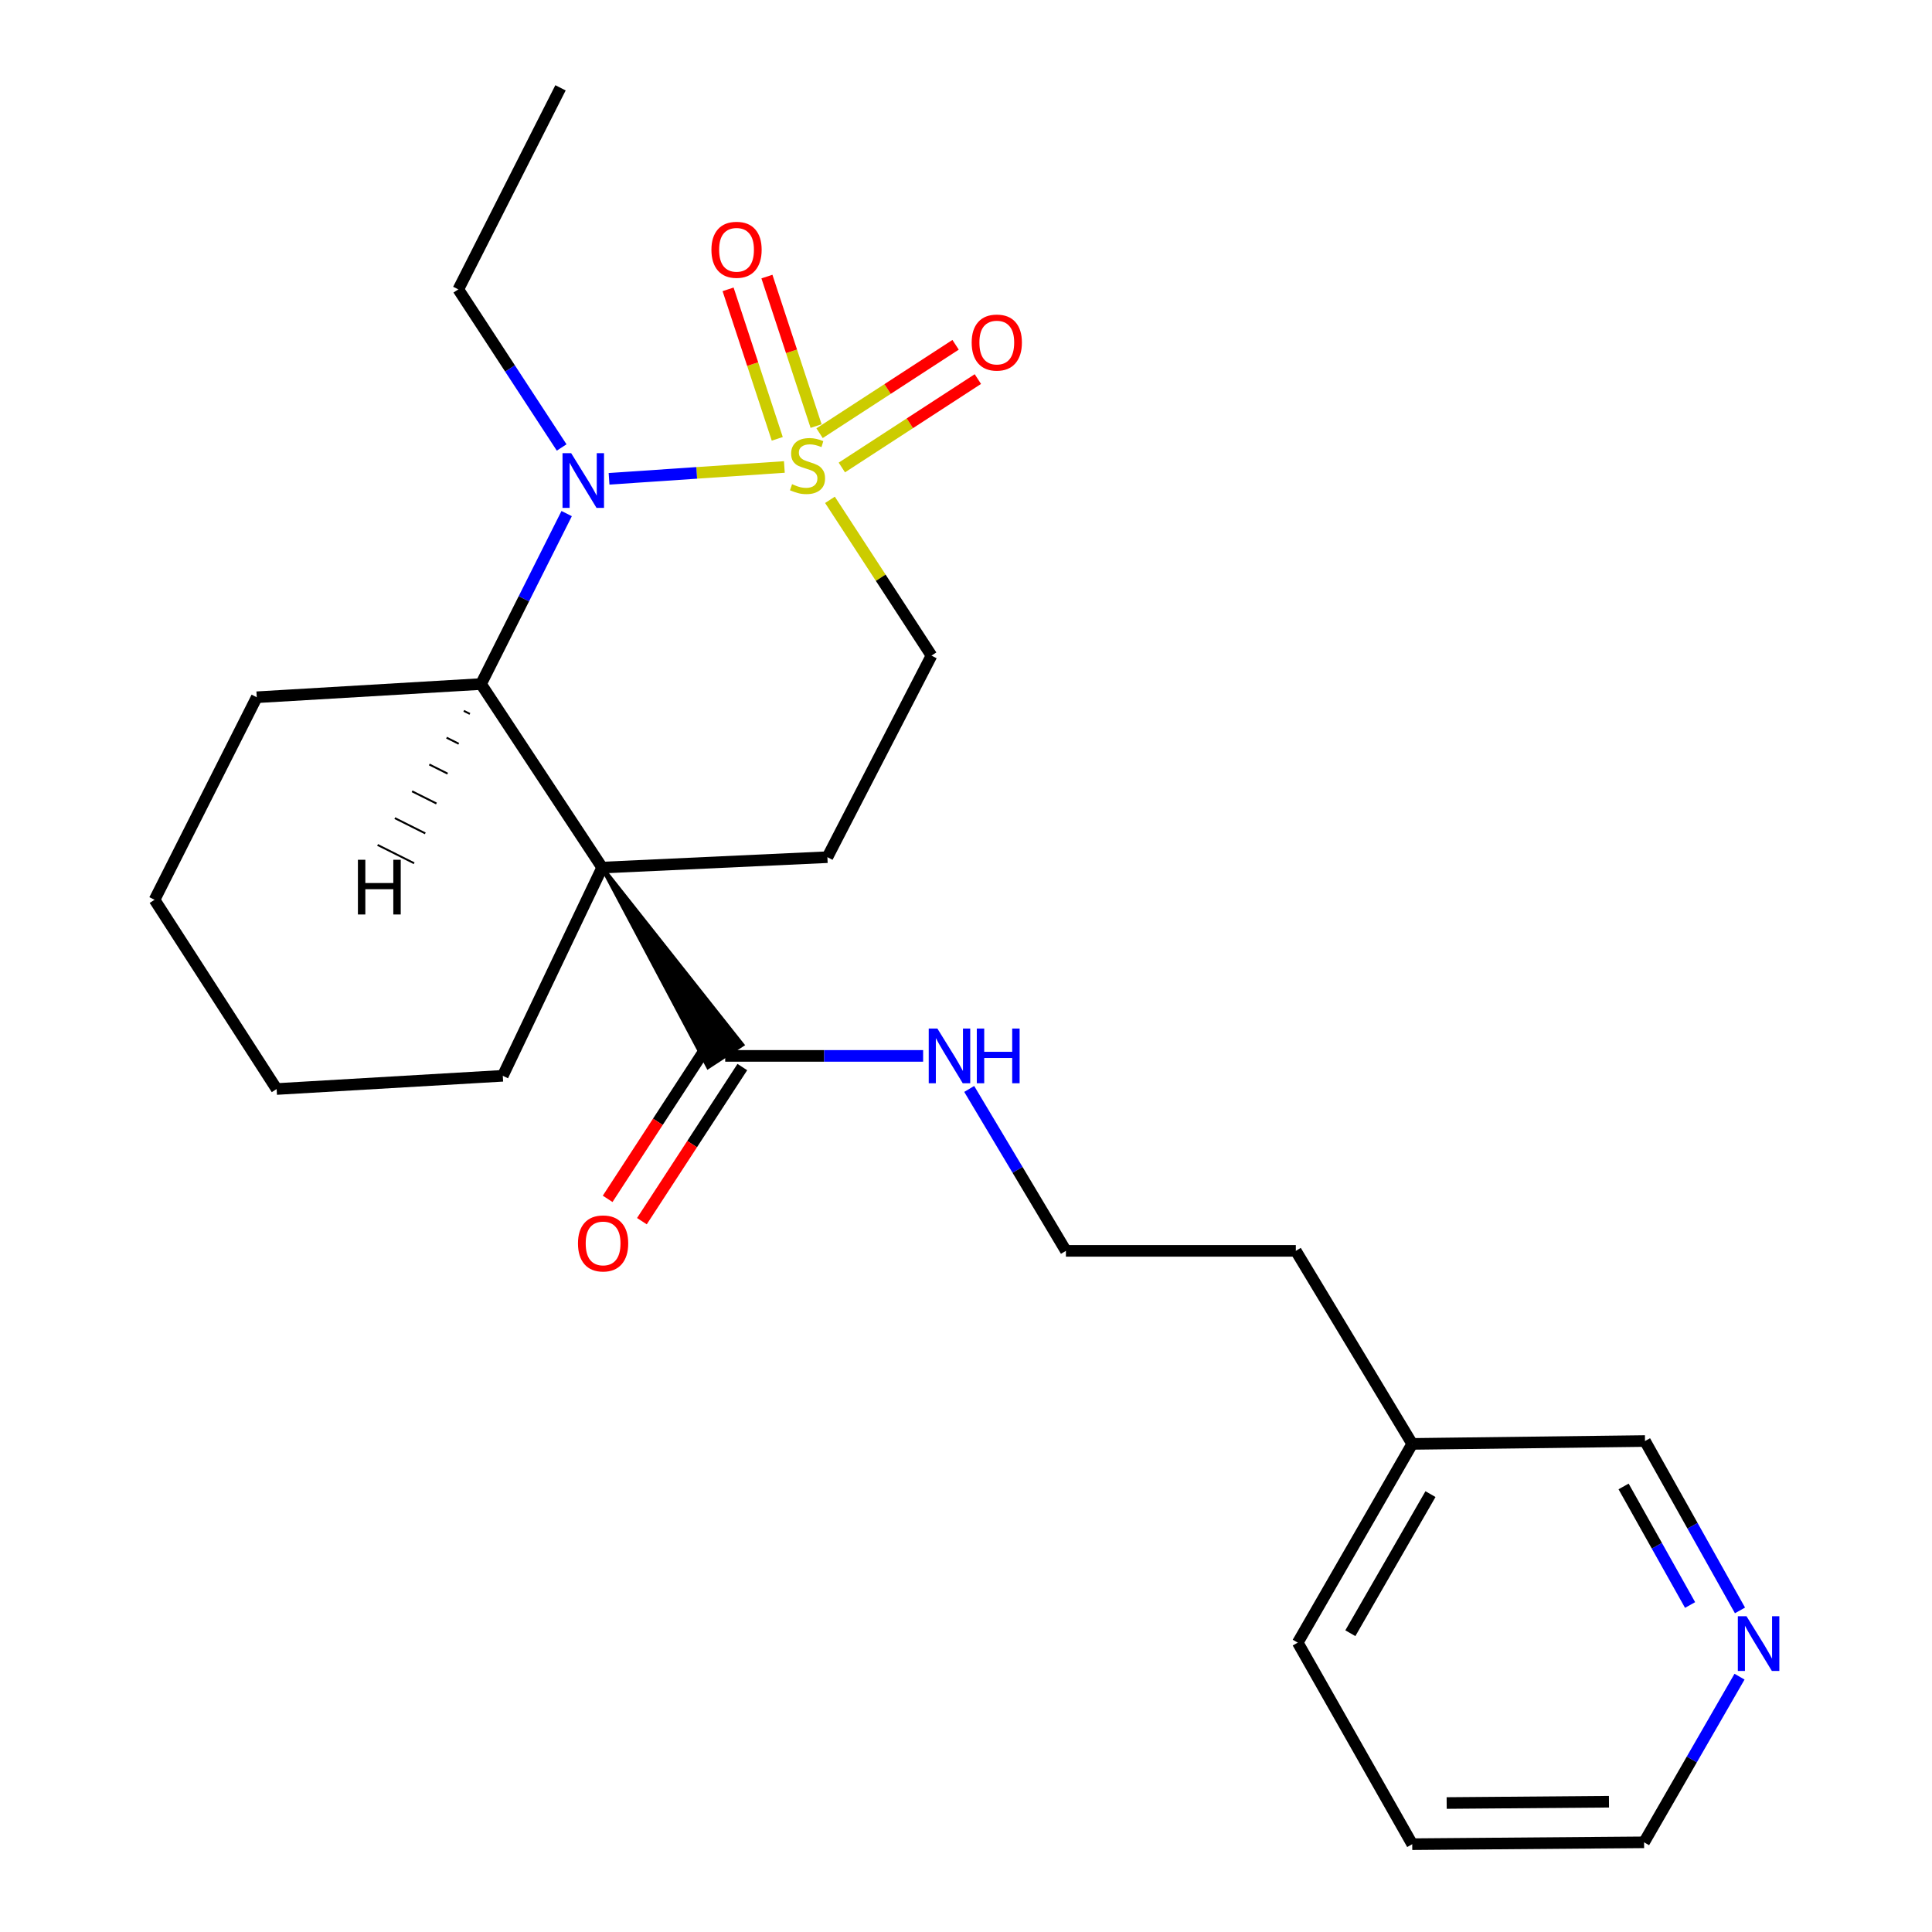 <?xml version='1.0' encoding='iso-8859-1'?>
<svg version='1.1' baseProfile='full'
              xmlns='http://www.w3.org/2000/svg'
                      xmlns:rdkit='http://www.rdkit.org/xml'
                      xmlns:xlink='http://www.w3.org/1999/xlink'
                  xml:space='preserve'
width='1000px' height='1000px' viewBox='0 0 1000 1000'>
<!-- END OF HEADER -->
<rect style='opacity:1.0;fill:#FFFFFF;stroke:none' width='1000' height='1000' x='0' y='0'> </rect>
<path class='bond-1' d='M 405.983,241.705 L 360.615,244.765' style='fill:none;fill-rule:evenodd;stroke:#CCCC00;stroke-width:6px;stroke-linecap:butt;stroke-linejoin:miter;stroke-opacity:1' />
<path class='bond-1' d='M 360.615,244.765 L 315.246,247.826' style='fill:none;fill-rule:evenodd;stroke:#0000FF;stroke-width:6px;stroke-linecap:butt;stroke-linejoin:miter;stroke-opacity:1' />
<path class='bond-5' d='M 429.585,258.714 L 455.862,299.03' style='fill:none;fill-rule:evenodd;stroke:#CCCC00;stroke-width:6px;stroke-linecap:butt;stroke-linejoin:miter;stroke-opacity:1' />
<path class='bond-5' d='M 455.862,299.03 L 482.139,339.346' style='fill:none;fill-rule:evenodd;stroke:#000000;stroke-width:6px;stroke-linecap:butt;stroke-linejoin:miter;stroke-opacity:1' />
<path class='bond-6' d='M 422.411,220.531 L 409.684,181.842' style='fill:none;fill-rule:evenodd;stroke:#CCCC00;stroke-width:6px;stroke-linecap:butt;stroke-linejoin:miter;stroke-opacity:1' />
<path class='bond-6' d='M 409.684,181.842 L 396.958,143.153' style='fill:none;fill-rule:evenodd;stroke:#FF0000;stroke-width:6px;stroke-linecap:butt;stroke-linejoin:miter;stroke-opacity:1' />
<path class='bond-6' d='M 402.309,227.143 L 389.582,188.454' style='fill:none;fill-rule:evenodd;stroke:#CCCC00;stroke-width:6px;stroke-linecap:butt;stroke-linejoin:miter;stroke-opacity:1' />
<path class='bond-6' d='M 389.582,188.454 L 376.855,149.765' style='fill:none;fill-rule:evenodd;stroke:#FF0000;stroke-width:6px;stroke-linecap:butt;stroke-linejoin:miter;stroke-opacity:1' />
<path class='bond-7' d='M 435.739,241.968 L 470.94,219.089' style='fill:none;fill-rule:evenodd;stroke:#CCCC00;stroke-width:6px;stroke-linecap:butt;stroke-linejoin:miter;stroke-opacity:1' />
<path class='bond-7' d='M 470.94,219.089 L 506.142,196.21' style='fill:none;fill-rule:evenodd;stroke:#FF0000;stroke-width:6px;stroke-linecap:butt;stroke-linejoin:miter;stroke-opacity:1' />
<path class='bond-7' d='M 424.206,224.225 L 459.408,201.345' style='fill:none;fill-rule:evenodd;stroke:#CCCC00;stroke-width:6px;stroke-linecap:butt;stroke-linejoin:miter;stroke-opacity:1' />
<path class='bond-7' d='M 459.408,201.345 L 494.61,178.466' style='fill:none;fill-rule:evenodd;stroke:#FF0000;stroke-width:6px;stroke-linecap:butt;stroke-linejoin:miter;stroke-opacity:1' />
<path class='bond-0' d='M 311.68,449.059 L 428.258,443.674' style='fill:none;fill-rule:evenodd;stroke:#000000;stroke-width:6px;stroke-linecap:butt;stroke-linejoin:miter;stroke-opacity:1' />
<path class='bond-3' d='M 311.68,449.059 L 366.508,552.32 L 384.223,540.745 Z' style='fill:#000000;fill-rule:evenodd;fill-opacity:1;stroke:#000000;stroke-width:2px;stroke-linecap:butt;stroke-linejoin:miter;stroke-opacity:1;' />
<path class='bond-11' d='M 311.68,449.059 L 260.245,556.831' style='fill:none;fill-rule:evenodd;stroke:#000000;stroke-width:6px;stroke-linecap:butt;stroke-linejoin:miter;stroke-opacity:1' />
<path class='bond-24' d='M 311.68,449.059 L 248.982,354.054' style='fill:none;fill-rule:evenodd;stroke:#000000;stroke-width:6px;stroke-linecap:butt;stroke-linejoin:miter;stroke-opacity:1' />
<path class='bond-2' d='M 293.304,265.833 L 271.143,309.943' style='fill:none;fill-rule:evenodd;stroke:#0000FF;stroke-width:6px;stroke-linecap:butt;stroke-linejoin:miter;stroke-opacity:1' />
<path class='bond-2' d='M 271.143,309.943 L 248.982,354.054' style='fill:none;fill-rule:evenodd;stroke:#000000;stroke-width:6px;stroke-linecap:butt;stroke-linejoin:miter;stroke-opacity:1' />
<path class='bond-12' d='M 290.711,231.611 L 263.968,190.697' style='fill:none;fill-rule:evenodd;stroke:#0000FF;stroke-width:6px;stroke-linecap:butt;stroke-linejoin:miter;stroke-opacity:1' />
<path class='bond-12' d='M 263.968,190.697 L 237.225,149.783' style='fill:none;fill-rule:evenodd;stroke:#000000;stroke-width:6px;stroke-linecap:butt;stroke-linejoin:miter;stroke-opacity:1' />
<path class='bond-13' d='M 248.982,354.054 L 132.897,360.896' style='fill:none;fill-rule:evenodd;stroke:#000000;stroke-width:6px;stroke-linecap:butt;stroke-linejoin:miter;stroke-opacity:1' />
<path class='bond-27' d='M 240.058,367.934 L 243.212,369.513' style='fill:none;fill-rule:evenodd;stroke:#000000;stroke-width:1.0px;stroke-linecap:butt;stroke-linejoin:miter;stroke-opacity:1' />
<path class='bond-27' d='M 231.134,381.815 L 237.442,384.973' style='fill:none;fill-rule:evenodd;stroke:#000000;stroke-width:1.0px;stroke-linecap:butt;stroke-linejoin:miter;stroke-opacity:1' />
<path class='bond-27' d='M 222.211,395.695 L 231.672,400.433' style='fill:none;fill-rule:evenodd;stroke:#000000;stroke-width:1.0px;stroke-linecap:butt;stroke-linejoin:miter;stroke-opacity:1' />
<path class='bond-27' d='M 213.287,409.576 L 225.901,415.893' style='fill:none;fill-rule:evenodd;stroke:#000000;stroke-width:1.0px;stroke-linecap:butt;stroke-linejoin:miter;stroke-opacity:1' />
<path class='bond-27' d='M 204.363,423.456 L 220.131,431.353' style='fill:none;fill-rule:evenodd;stroke:#000000;stroke-width:1.0px;stroke-linecap:butt;stroke-linejoin:miter;stroke-opacity:1' />
<path class='bond-27' d='M 195.439,437.337 L 214.361,446.813' style='fill:none;fill-rule:evenodd;stroke:#000000;stroke-width:1.0px;stroke-linecap:butt;stroke-linejoin:miter;stroke-opacity:1' />
<path class='bond-8' d='M 366.501,540.755 L 340.508,580.639' style='fill:none;fill-rule:evenodd;stroke:#000000;stroke-width:6px;stroke-linecap:butt;stroke-linejoin:miter;stroke-opacity:1' />
<path class='bond-8' d='M 340.508,580.639 L 314.516,620.522' style='fill:none;fill-rule:evenodd;stroke:#FF0000;stroke-width:6px;stroke-linecap:butt;stroke-linejoin:miter;stroke-opacity:1' />
<path class='bond-8' d='M 384.23,552.31 L 358.238,592.193' style='fill:none;fill-rule:evenodd;stroke:#000000;stroke-width:6px;stroke-linecap:butt;stroke-linejoin:miter;stroke-opacity:1' />
<path class='bond-8' d='M 358.238,592.193 L 332.245,632.076' style='fill:none;fill-rule:evenodd;stroke:#FF0000;stroke-width:6px;stroke-linecap:butt;stroke-linejoin:miter;stroke-opacity:1' />
<path class='bond-10' d='M 375.365,546.533 L 426.587,546.533' style='fill:none;fill-rule:evenodd;stroke:#000000;stroke-width:6px;stroke-linecap:butt;stroke-linejoin:miter;stroke-opacity:1' />
<path class='bond-10' d='M 426.587,546.533 L 477.808,546.533' style='fill:none;fill-rule:evenodd;stroke:#0000FF;stroke-width:6px;stroke-linecap:butt;stroke-linejoin:miter;stroke-opacity:1' />
<path class='bond-4' d='M 428.258,443.674 L 482.139,339.346' style='fill:none;fill-rule:evenodd;stroke:#000000;stroke-width:6px;stroke-linecap:butt;stroke-linejoin:miter;stroke-opacity:1' />
<path class='bond-9' d='M 900.617,833.546 L 876.033,789.712' style='fill:none;fill-rule:evenodd;stroke:#0000FF;stroke-width:6px;stroke-linecap:butt;stroke-linejoin:miter;stroke-opacity:1' />
<path class='bond-9' d='M 876.033,789.712 L 851.449,745.878' style='fill:none;fill-rule:evenodd;stroke:#000000;stroke-width:6px;stroke-linecap:butt;stroke-linejoin:miter;stroke-opacity:1' />
<path class='bond-9' d='M 874.785,830.748 L 857.576,800.063' style='fill:none;fill-rule:evenodd;stroke:#0000FF;stroke-width:6px;stroke-linecap:butt;stroke-linejoin:miter;stroke-opacity:1' />
<path class='bond-9' d='M 857.576,800.063 L 840.367,769.379' style='fill:none;fill-rule:evenodd;stroke:#000000;stroke-width:6px;stroke-linecap:butt;stroke-linejoin:miter;stroke-opacity:1' />
<path class='bond-26' d='M 900.374,867.839 L 875.67,910.71' style='fill:none;fill-rule:evenodd;stroke:#0000FF;stroke-width:6px;stroke-linecap:butt;stroke-linejoin:miter;stroke-opacity:1' />
<path class='bond-26' d='M 875.67,910.71 L 850.967,953.581' style='fill:none;fill-rule:evenodd;stroke:#000000;stroke-width:6px;stroke-linecap:butt;stroke-linejoin:miter;stroke-opacity:1' />
<path class='bond-14' d='M 501.662,563.631 L 526.688,605.535' style='fill:none;fill-rule:evenodd;stroke:#0000FF;stroke-width:6px;stroke-linecap:butt;stroke-linejoin:miter;stroke-opacity:1' />
<path class='bond-14' d='M 526.688,605.535 L 551.714,647.44' style='fill:none;fill-rule:evenodd;stroke:#000000;stroke-width:6px;stroke-linecap:butt;stroke-linejoin:miter;stroke-opacity:1' />
<path class='bond-21' d='M 260.245,556.831 L 143.184,563.674' style='fill:none;fill-rule:evenodd;stroke:#000000;stroke-width:6px;stroke-linecap:butt;stroke-linejoin:miter;stroke-opacity:1' />
<path class='bond-20' d='M 237.225,149.783 L 290.118,45.455' style='fill:none;fill-rule:evenodd;stroke:#000000;stroke-width:6px;stroke-linecap:butt;stroke-linejoin:miter;stroke-opacity:1' />
<path class='bond-22' d='M 132.897,360.896 L 79.993,465.73' style='fill:none;fill-rule:evenodd;stroke:#000000;stroke-width:6px;stroke-linecap:butt;stroke-linejoin:miter;stroke-opacity:1' />
<path class='bond-18' d='M 551.714,647.44 L 670.715,647.44' style='fill:none;fill-rule:evenodd;stroke:#000000;stroke-width:6px;stroke-linecap:butt;stroke-linejoin:miter;stroke-opacity:1' />
<path class='bond-15' d='M 730.967,747.359 L 670.715,647.44' style='fill:none;fill-rule:evenodd;stroke:#000000;stroke-width:6px;stroke-linecap:butt;stroke-linejoin:miter;stroke-opacity:1' />
<path class='bond-16' d='M 730.967,747.359 L 851.449,745.878' style='fill:none;fill-rule:evenodd;stroke:#000000;stroke-width:6px;stroke-linecap:butt;stroke-linejoin:miter;stroke-opacity:1' />
<path class='bond-19' d='M 730.967,747.359 L 671.714,850.217' style='fill:none;fill-rule:evenodd;stroke:#000000;stroke-width:6px;stroke-linecap:butt;stroke-linejoin:miter;stroke-opacity:1' />
<path class='bond-19' d='M 740.416,773.351 L 698.939,845.352' style='fill:none;fill-rule:evenodd;stroke:#000000;stroke-width:6px;stroke-linecap:butt;stroke-linejoin:miter;stroke-opacity:1' />
<path class='bond-17' d='M 850.967,953.581 L 730.967,954.545' style='fill:none;fill-rule:evenodd;stroke:#000000;stroke-width:6px;stroke-linecap:butt;stroke-linejoin:miter;stroke-opacity:1' />
<path class='bond-17' d='M 832.797,932.565 L 748.797,933.24' style='fill:none;fill-rule:evenodd;stroke:#000000;stroke-width:6px;stroke-linecap:butt;stroke-linejoin:miter;stroke-opacity:1' />
<path class='bond-23' d='M 671.714,850.217 L 730.967,954.545' style='fill:none;fill-rule:evenodd;stroke:#000000;stroke-width:6px;stroke-linecap:butt;stroke-linejoin:miter;stroke-opacity:1' />
<path class='bond-25' d='M 143.184,563.674 L 79.993,465.73' style='fill:none;fill-rule:evenodd;stroke:#000000;stroke-width:6px;stroke-linecap:butt;stroke-linejoin:miter;stroke-opacity:1' />
<path  class='atom-0' d='M 409.971 250.616
Q 410.291 250.736, 411.611 251.296
Q 412.931 251.856, 414.371 252.216
Q 415.851 252.536, 417.291 252.536
Q 419.971 252.536, 421.531 251.256
Q 423.091 249.936, 423.091 247.656
Q 423.091 246.096, 422.291 245.136
Q 421.531 244.176, 420.331 243.656
Q 419.131 243.136, 417.131 242.536
Q 414.611 241.776, 413.091 241.056
Q 411.611 240.336, 410.531 238.816
Q 409.491 237.296, 409.491 234.736
Q 409.491 231.176, 411.891 228.976
Q 414.331 226.776, 419.131 226.776
Q 422.411 226.776, 426.131 228.336
L 425.211 231.416
Q 421.811 230.016, 419.251 230.016
Q 416.491 230.016, 414.971 231.176
Q 413.451 232.296, 413.491 234.256
Q 413.491 235.776, 414.251 236.696
Q 415.051 237.616, 416.171 238.136
Q 417.331 238.656, 419.251 239.256
Q 421.811 240.056, 423.331 240.856
Q 424.851 241.656, 425.931 243.296
Q 427.051 244.896, 427.051 247.656
Q 427.051 251.576, 424.411 253.696
Q 421.811 255.776, 417.451 255.776
Q 414.931 255.776, 413.011 255.216
Q 411.131 254.696, 408.891 253.776
L 409.971 250.616
' fill='#CCCC00'/>
<path  class='atom-2' d='M 295.638 234.566
L 304.918 249.566
Q 305.838 251.046, 307.318 253.726
Q 308.798 256.406, 308.878 256.566
L 308.878 234.566
L 312.638 234.566
L 312.638 262.886
L 308.758 262.886
L 298.798 246.486
Q 297.638 244.566, 296.398 242.366
Q 295.198 240.166, 294.838 239.486
L 294.838 262.886
L 291.158 262.886
L 291.158 234.566
L 295.638 234.566
' fill='#0000FF'/>
<path  class='atom-7' d='M 368.232 129.289
Q 368.232 122.489, 371.592 118.689
Q 374.952 114.889, 381.232 114.889
Q 387.512 114.889, 390.872 118.689
Q 394.232 122.489, 394.232 129.289
Q 394.232 136.169, 390.832 140.089
Q 387.432 143.969, 381.232 143.969
Q 374.992 143.969, 371.592 140.089
Q 368.232 136.209, 368.232 129.289
M 381.232 140.769
Q 385.552 140.769, 387.872 137.889
Q 390.232 134.969, 390.232 129.289
Q 390.232 123.729, 387.872 120.929
Q 385.552 118.089, 381.232 118.089
Q 376.912 118.089, 374.552 120.889
Q 372.232 123.689, 372.232 129.289
Q 372.232 135.009, 374.552 137.889
Q 376.912 140.769, 381.232 140.769
' fill='#FF0000'/>
<path  class='atom-8' d='M 502.939 177.303
Q 502.939 170.503, 506.299 166.703
Q 509.659 162.903, 515.939 162.903
Q 522.219 162.903, 525.579 166.703
Q 528.939 170.503, 528.939 177.303
Q 528.939 184.183, 525.539 188.103
Q 522.139 191.983, 515.939 191.983
Q 509.699 191.983, 506.299 188.103
Q 502.939 184.223, 502.939 177.303
M 515.939 188.783
Q 520.259 188.783, 522.579 185.903
Q 524.939 182.983, 524.939 177.303
Q 524.939 171.743, 522.579 168.943
Q 520.259 166.103, 515.939 166.103
Q 511.619 166.103, 509.259 168.903
Q 506.939 171.703, 506.939 177.303
Q 506.939 183.023, 509.259 185.903
Q 511.619 188.783, 515.939 188.783
' fill='#FF0000'/>
<path  class='atom-9' d='M 299.162 643.593
Q 299.162 636.793, 302.522 632.993
Q 305.882 629.193, 312.162 629.193
Q 318.442 629.193, 321.802 632.993
Q 325.162 636.793, 325.162 643.593
Q 325.162 650.473, 321.762 654.393
Q 318.362 658.273, 312.162 658.273
Q 305.922 658.273, 302.522 654.393
Q 299.162 650.513, 299.162 643.593
M 312.162 655.073
Q 316.482 655.073, 318.802 652.193
Q 321.162 649.273, 321.162 643.593
Q 321.162 638.033, 318.802 635.233
Q 316.482 632.393, 312.162 632.393
Q 307.842 632.393, 305.482 635.193
Q 303.162 637.993, 303.162 643.593
Q 303.162 649.313, 305.482 652.193
Q 307.842 655.073, 312.162 655.073
' fill='#FF0000'/>
<path  class='atom-10' d='M 903.984 836.551
L 913.264 851.551
Q 914.184 853.031, 915.664 855.711
Q 917.144 858.391, 917.224 858.551
L 917.224 836.551
L 920.984 836.551
L 920.984 864.871
L 917.104 864.871
L 907.144 848.471
Q 905.984 846.551, 904.744 844.351
Q 903.544 842.151, 903.184 841.471
L 903.184 864.871
L 899.504 864.871
L 899.504 836.551
L 903.984 836.551
' fill='#0000FF'/>
<path  class='atom-11' d='M 485.19 532.373
L 494.47 547.373
Q 495.39 548.853, 496.87 551.533
Q 498.35 554.213, 498.43 554.373
L 498.43 532.373
L 502.19 532.373
L 502.19 560.693
L 498.31 560.693
L 488.35 544.293
Q 487.19 542.373, 485.95 540.173
Q 484.75 537.973, 484.39 537.293
L 484.39 560.693
L 480.71 560.693
L 480.71 532.373
L 485.19 532.373
' fill='#0000FF'/>
<path  class='atom-11' d='M 505.59 532.373
L 509.43 532.373
L 509.43 544.413
L 523.91 544.413
L 523.91 532.373
L 527.75 532.373
L 527.75 560.693
L 523.91 560.693
L 523.91 547.613
L 509.43 547.613
L 509.43 560.693
L 505.59 560.693
L 505.59 532.373
' fill='#0000FF'/>
<path  class='atom-25' d='M 185.257 445.014
L 189.097 445.014
L 189.097 457.054
L 203.577 457.054
L 203.577 445.014
L 207.417 445.014
L 207.417 473.334
L 203.577 473.334
L 203.577 460.254
L 189.097 460.254
L 189.097 473.334
L 185.257 473.334
L 185.257 445.014
' fill='#000000'/>
</svg>
